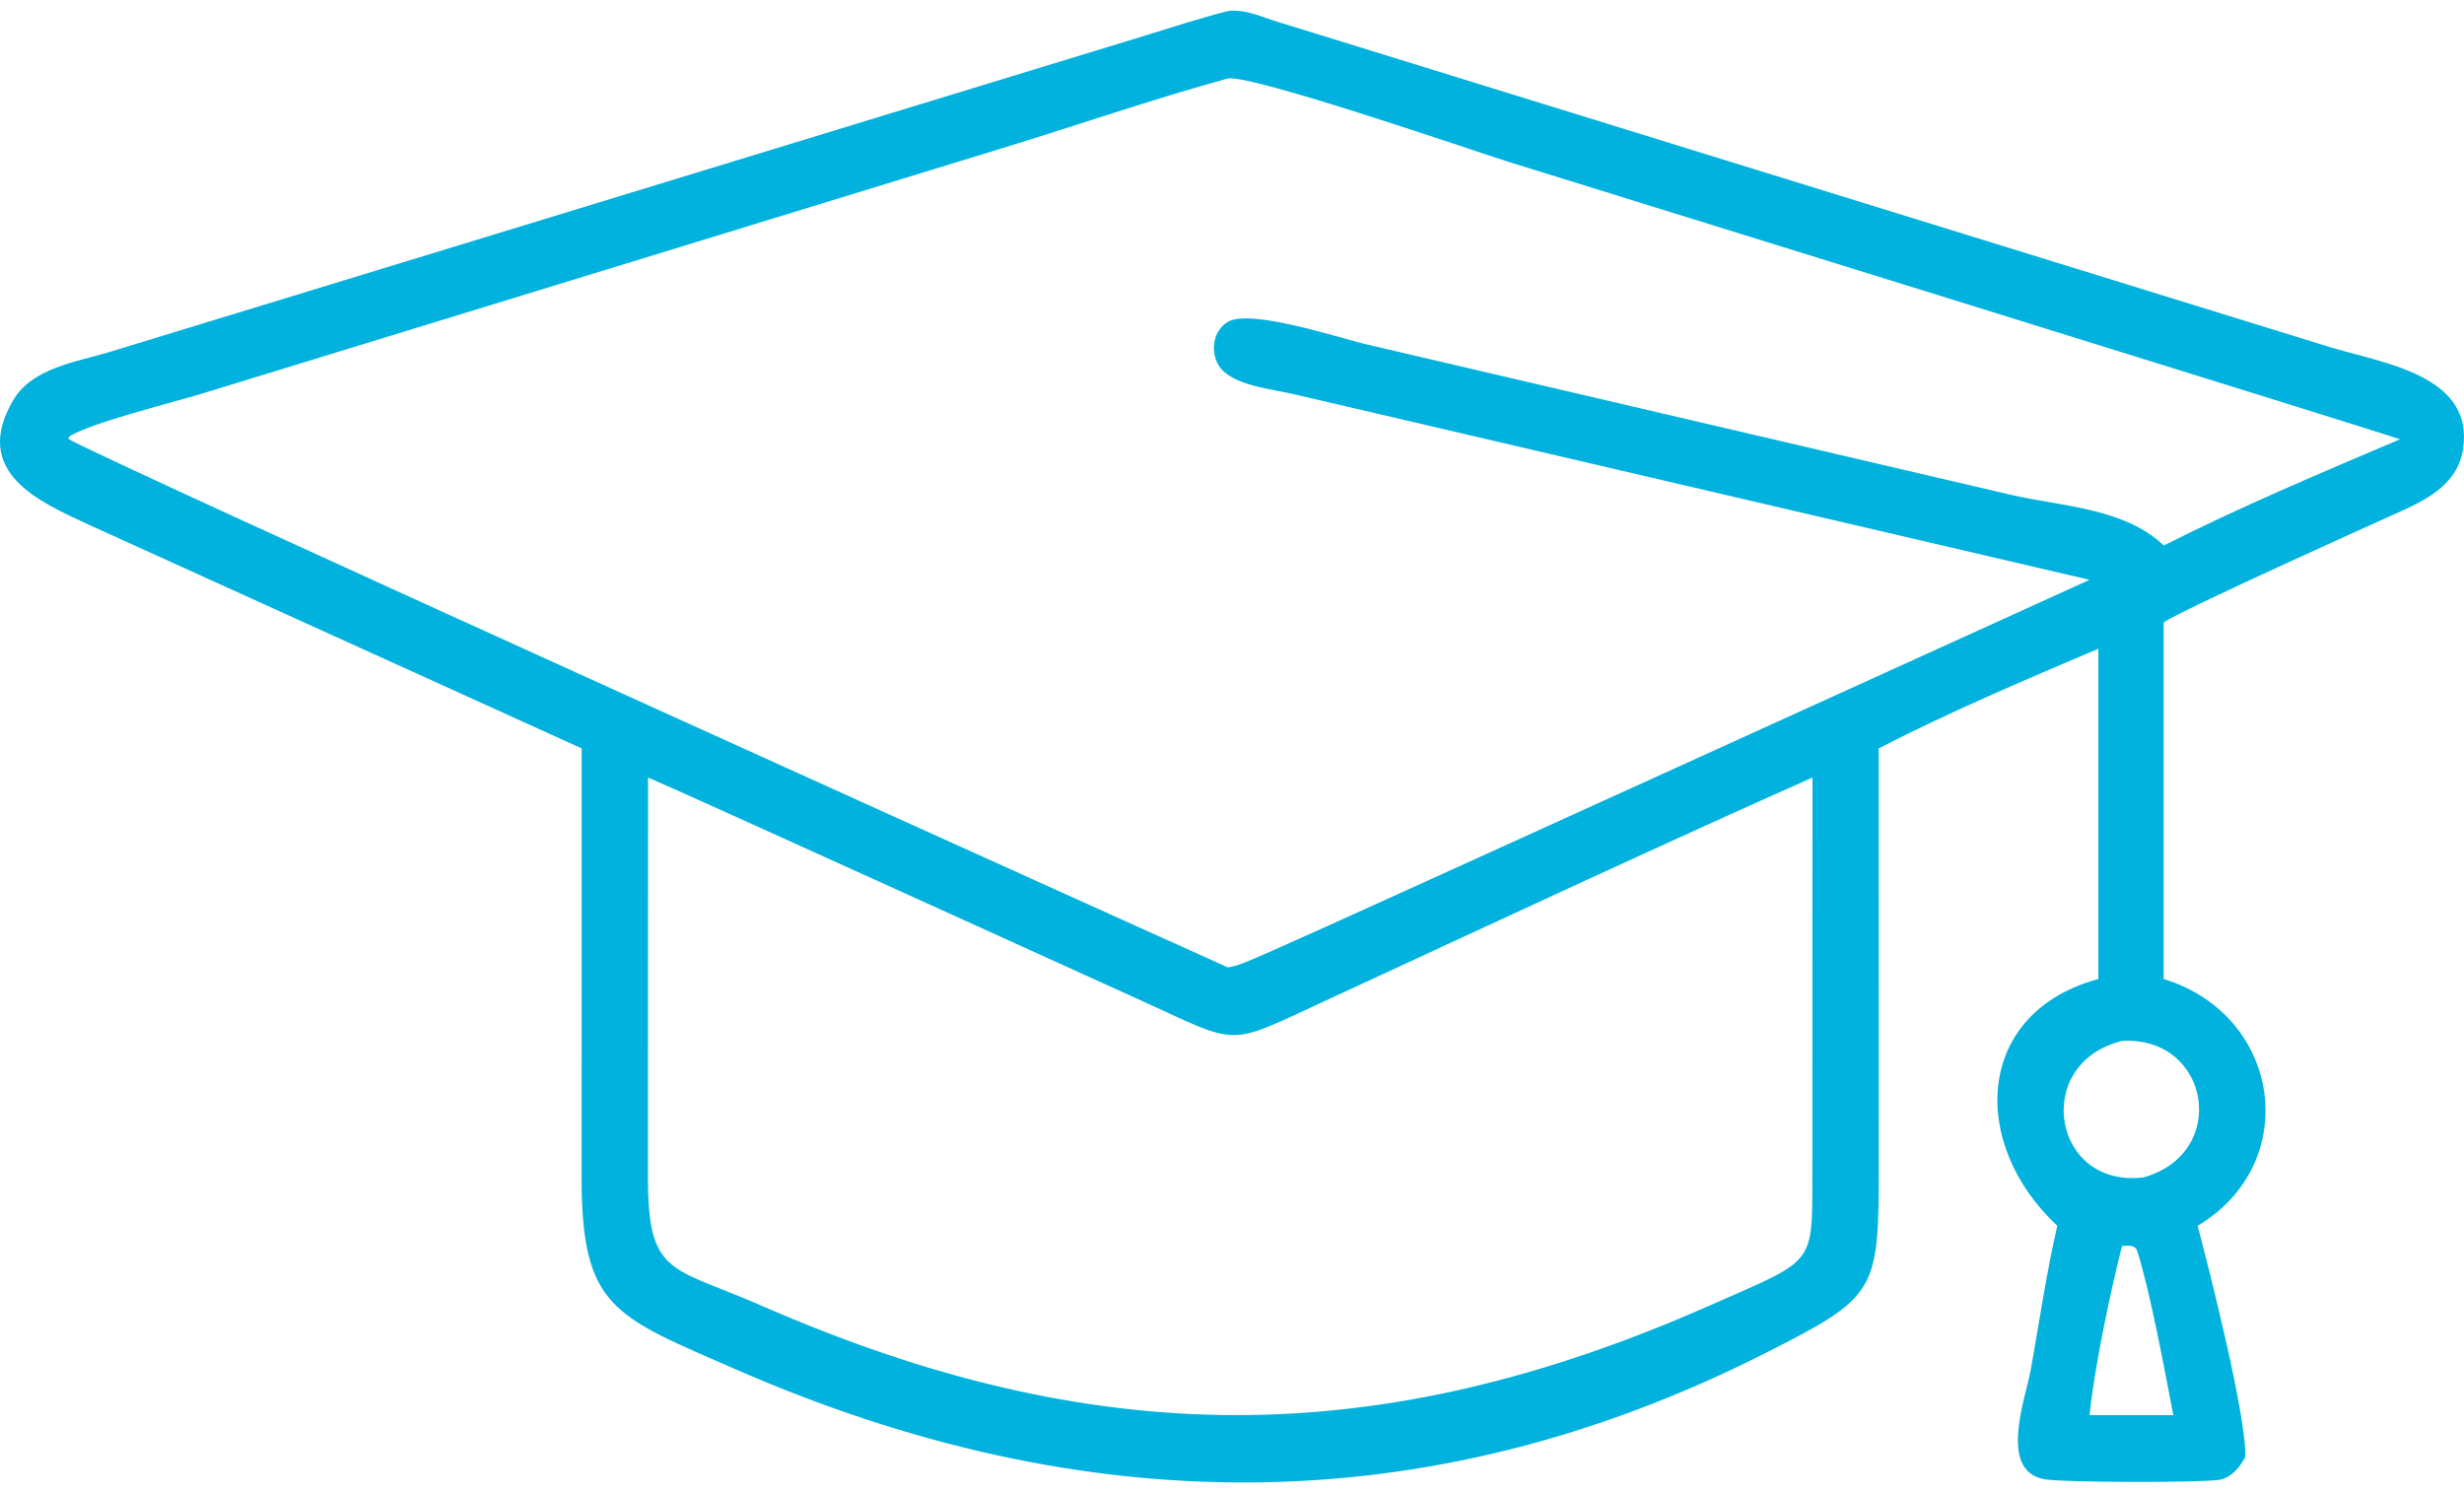 <svg width="66" height="40" viewBox="0 0 66 40" fill="none" xmlns="http://www.w3.org/2000/svg">
<path d="M62.373 9.288L34.233 0.588C33.799 0.457 33.352 0.236 32.89 0.296C32.118 0.492 31.359 0.743 30.597 0.976L2.89 9.443C2.019 9.7 0.851 9.869 0.354 10.721C-0.776 12.651 1.047 13.44 2.366 14.051L15.581 20.049L15.578 31.498C15.575 35.049 16.424 35.248 19.73 36.693C28.941 40.714 38.137 40.869 47.255 36.264C50.296 34.727 50.326 34.618 50.324 31.162C50.321 21.998 50.321 20.33 50.321 20.087V20.084V20.073V20.065V20.062V20.059V20.049C52.21 19.077 54.249 18.209 56.206 17.379V26.226C52.92 27.116 52.72 30.61 55.106 32.838C54.814 34.11 54.626 35.406 54.396 36.692C54.26 37.462 53.52 39.373 54.74 39.624C55.194 39.717 58.925 39.725 59.441 39.643C59.766 39.591 59.993 39.307 60.14 39.037C60.184 37.975 59.171 33.987 58.865 32.838C61.674 31.164 61.12 27.201 57.956 26.226V16.674C58.377 16.366 63.708 13.966 63.724 13.961C64.617 13.546 65.791 13.169 65.971 12.05C66.299 10.03 63.781 9.724 62.373 9.288ZM48.546 30.924C48.519 33.974 48.822 33.635 45.803 34.97C36.923 38.898 29.307 38.879 20.386 34.973C17.967 33.914 17.353 34.192 17.355 31.517L17.358 20.829C17.931 21.059 30.584 26.813 30.606 26.821C33.213 28.012 32.85 28.034 35.375 26.868C40.401 24.539 44.954 22.424 48.549 20.829L48.546 30.924ZM55.971 37.91C56.092 36.673 56.534 34.577 56.84 33.379C57.003 33.373 57.192 33.335 57.249 33.52C57.604 34.645 57.983 36.709 58.213 37.91L55.971 37.91ZM57.416 31.541C54.978 31.844 54.407 28.492 56.837 27.886C59.195 27.744 59.733 30.894 57.416 31.541ZM57.959 14.613C56.891 13.603 55.237 13.571 53.87 13.257L36.658 9.238C35.945 9.08 33.527 8.264 32.902 8.616C32.487 8.848 32.405 9.427 32.659 9.812C33 10.33 34.108 10.428 34.657 10.56L55.971 15.533C31.654 26.581 33.537 25.759 32.891 25.917C32.874 25.912 2.011 11.987 1.834 11.755L1.848 11.697C2.418 11.332 4.536 10.807 5.317 10.573L26.858 3.966C28.867 3.352 30.863 2.659 32.888 2.102C33.543 1.996 39.429 4.027 40.45 4.349C40.466 4.354 63.981 11.645 64.286 11.768C62.171 12.666 60.011 13.578 57.959 14.613L57.959 14.613Z" fill="#00B2DD"/>
</svg>
